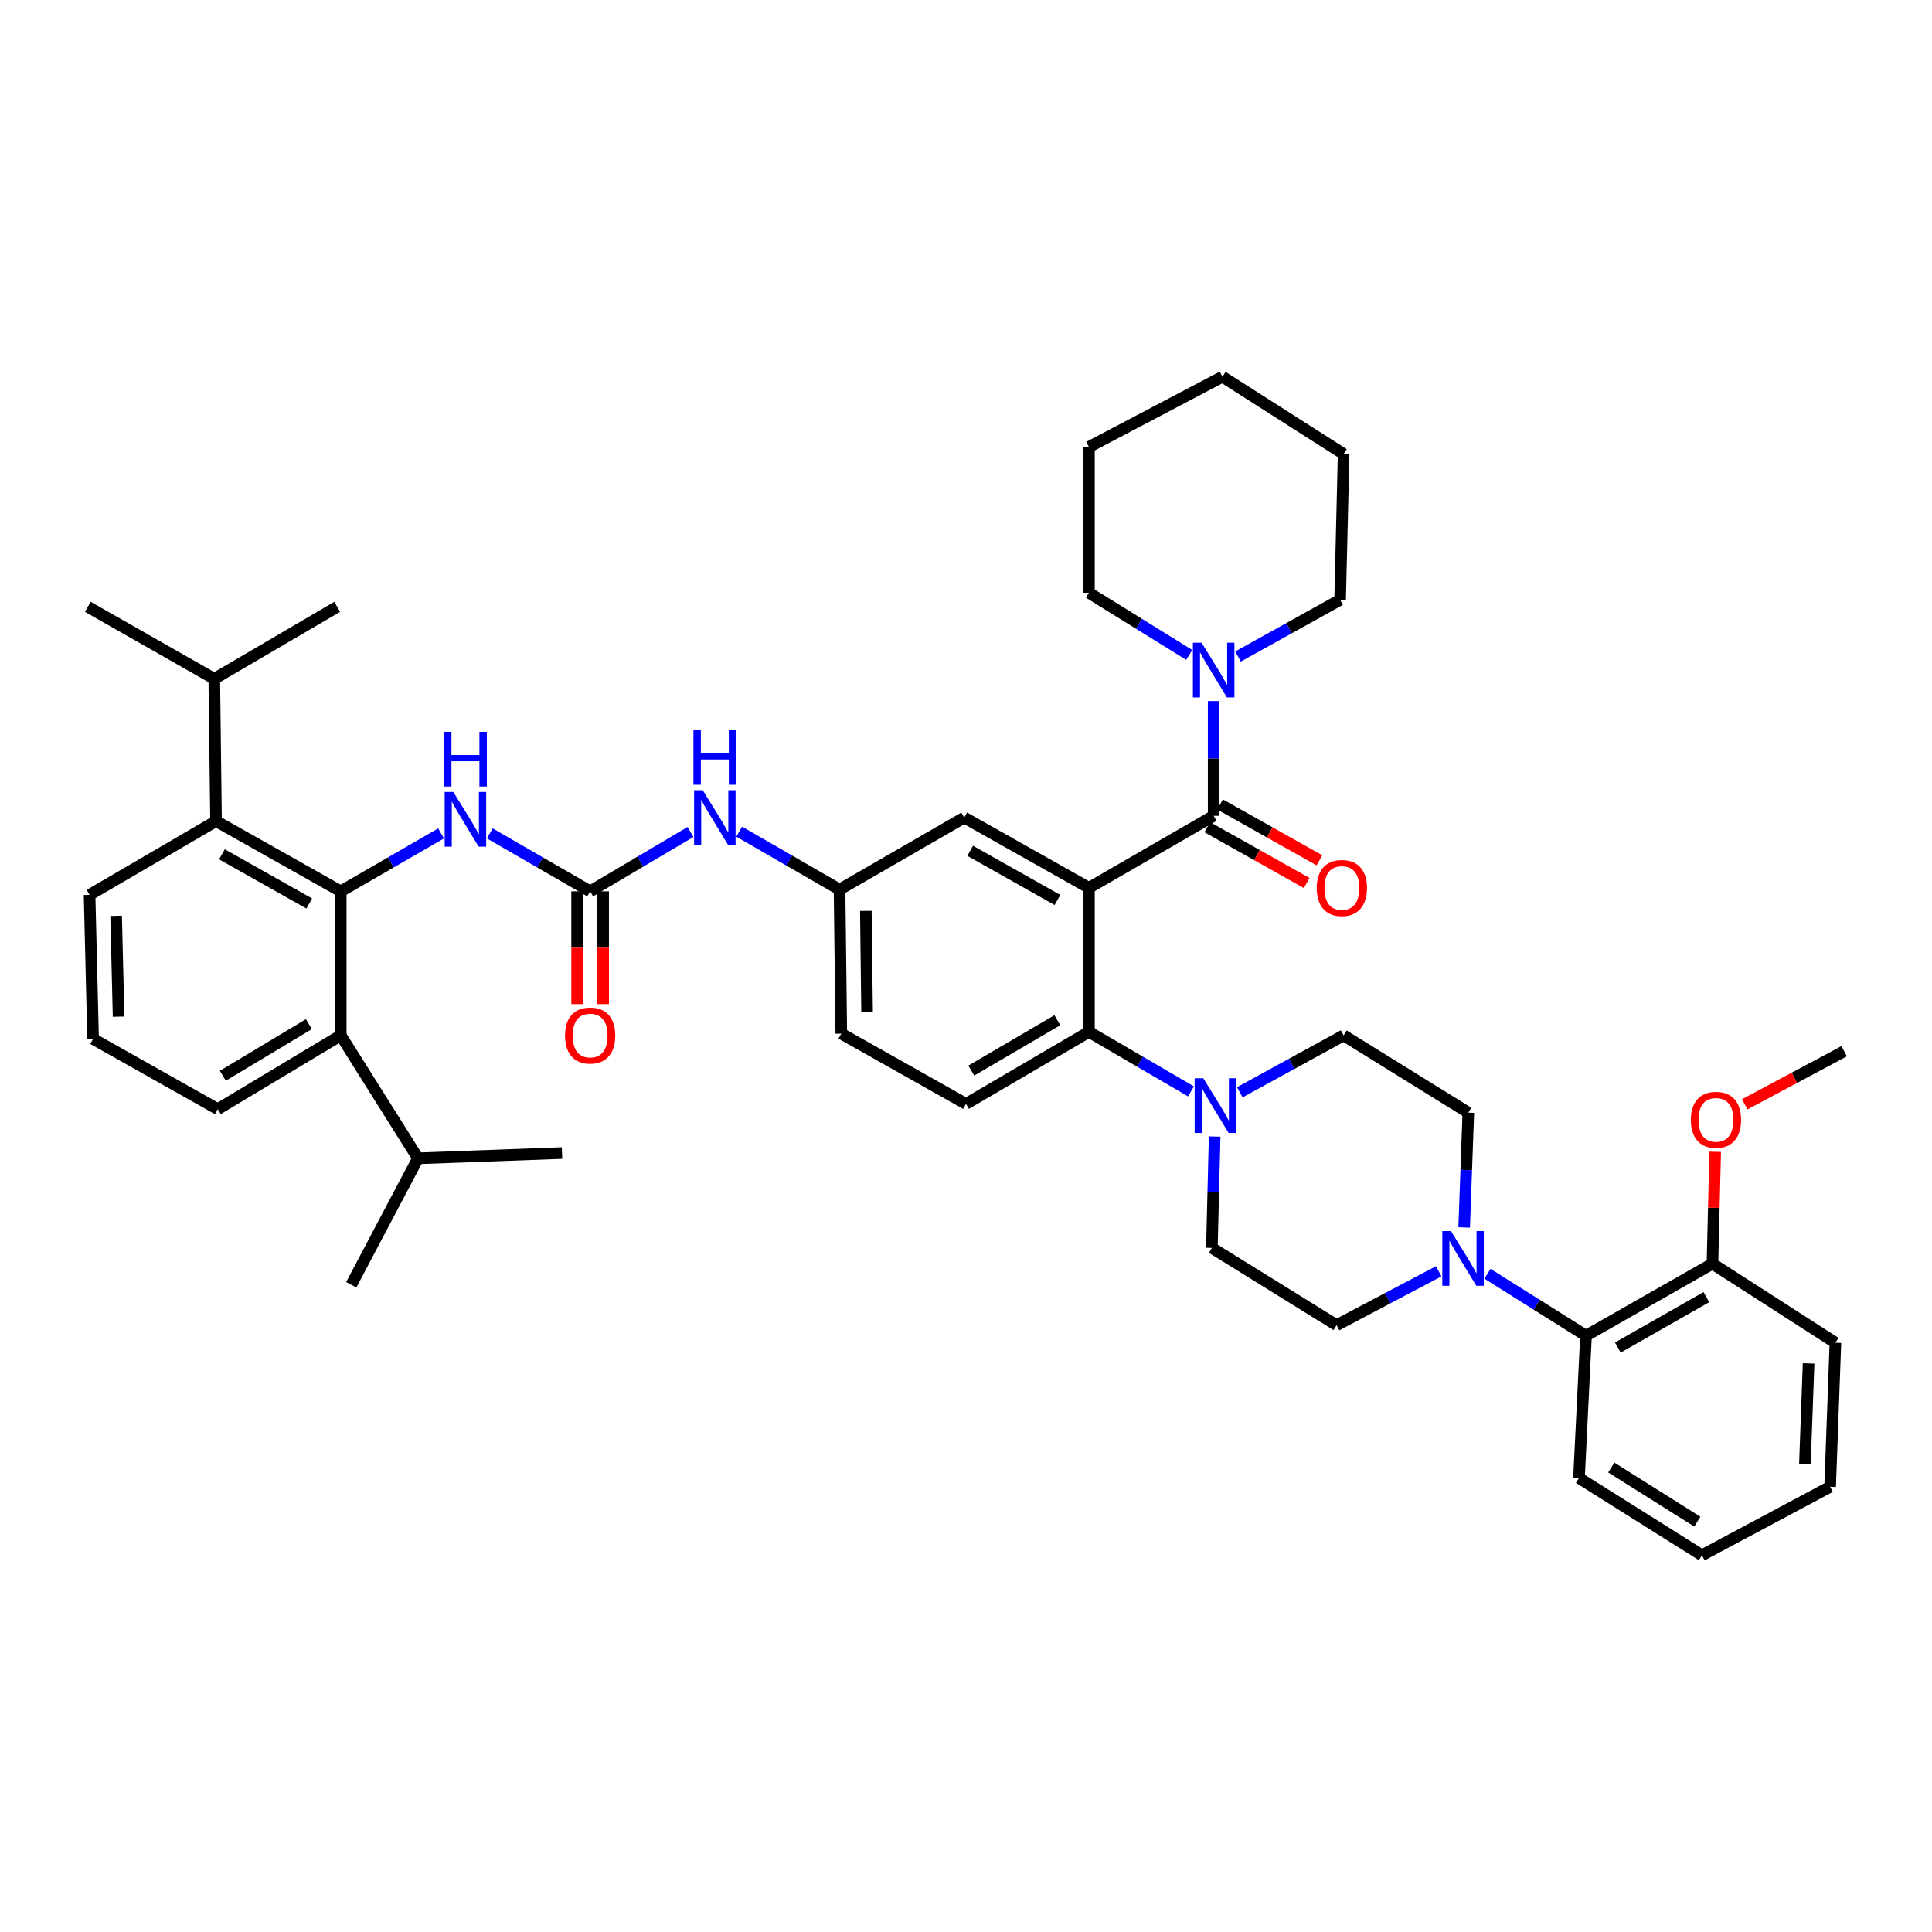 <?xml version='1.0' encoding='iso-8859-1'?>
<svg version='1.1' baseProfile='full'
              xmlns='http://www.w3.org/2000/svg'
                      xmlns:rdkit='http://www.rdkit.org/xml'
                      xmlns:xlink='http://www.w3.org/1999/xlink'
                  xml:space='preserve'
width='1000px' height='1000px' viewBox='0 0 1000 1000'>
<!-- END OF HEADER -->
<rect style='opacity:1.0;fill:#FFFFFF;stroke:none' width='1000' height='1000' x='0' y='0'> </rect>
<path class='bond-0' d='M 357.381,430.643 L 331.418,446.004' style='fill:none;fill-rule:evenodd;stroke:#0000FF;stroke-width:6px;stroke-linecap:butt;stroke-linejoin:miter;stroke-opacity:1' />
<path class='bond-0' d='M 331.418,446.004 L 305.455,461.365' style='fill:none;fill-rule:evenodd;stroke:#000000;stroke-width:6px;stroke-linecap:butt;stroke-linejoin:miter;stroke-opacity:1' />
<path class='bond-1' d='M 382.6,430.457 L 408.572,445.454' style='fill:none;fill-rule:evenodd;stroke:#0000FF;stroke-width:6px;stroke-linecap:butt;stroke-linejoin:miter;stroke-opacity:1' />
<path class='bond-1' d='M 408.572,445.454 L 434.545,460.452' style='fill:none;fill-rule:evenodd;stroke:#000000;stroke-width:6px;stroke-linecap:butt;stroke-linejoin:miter;stroke-opacity:1' />
<path class='bond-2' d='M 176.364,461.365 L 111.815,424.999' style='fill:none;fill-rule:evenodd;stroke:#000000;stroke-width:6px;stroke-linecap:butt;stroke-linejoin:miter;stroke-opacity:1' />
<path class='bond-2' d='M 160.067,467.652 L 114.882,442.196' style='fill:none;fill-rule:evenodd;stroke:#000000;stroke-width:6px;stroke-linecap:butt;stroke-linejoin:miter;stroke-opacity:1' />
<path class='bond-3' d='M 176.364,461.365 L 176.364,535.91' style='fill:none;fill-rule:evenodd;stroke:#000000;stroke-width:6px;stroke-linecap:butt;stroke-linejoin:miter;stroke-opacity:1' />
<path class='bond-4' d='M 176.364,461.365 L 202.333,446.368' style='fill:none;fill-rule:evenodd;stroke:#000000;stroke-width:6px;stroke-linecap:butt;stroke-linejoin:miter;stroke-opacity:1' />
<path class='bond-4' d='M 202.333,446.368 L 228.303,431.371' style='fill:none;fill-rule:evenodd;stroke:#0000FF;stroke-width:6px;stroke-linecap:butt;stroke-linejoin:miter;stroke-opacity:1' />
<path class='bond-5' d='M 305.455,461.365 L 279.482,446.368' style='fill:none;fill-rule:evenodd;stroke:#000000;stroke-width:6px;stroke-linecap:butt;stroke-linejoin:miter;stroke-opacity:1' />
<path class='bond-5' d='M 279.482,446.368 L 253.509,431.37' style='fill:none;fill-rule:evenodd;stroke:#0000FF;stroke-width:6px;stroke-linecap:butt;stroke-linejoin:miter;stroke-opacity:1' />
<path class='bond-6' d='M 298.716,461.365 L 298.716,490.545' style='fill:none;fill-rule:evenodd;stroke:#000000;stroke-width:6px;stroke-linecap:butt;stroke-linejoin:miter;stroke-opacity:1' />
<path class='bond-6' d='M 298.716,490.545 L 298.716,519.726' style='fill:none;fill-rule:evenodd;stroke:#FF0000;stroke-width:6px;stroke-linecap:butt;stroke-linejoin:miter;stroke-opacity:1' />
<path class='bond-6' d='M 312.193,461.365 L 312.193,490.545' style='fill:none;fill-rule:evenodd;stroke:#000000;stroke-width:6px;stroke-linecap:butt;stroke-linejoin:miter;stroke-opacity:1' />
<path class='bond-6' d='M 312.193,490.545 L 312.193,519.726' style='fill:none;fill-rule:evenodd;stroke:#FF0000;stroke-width:6px;stroke-linecap:butt;stroke-linejoin:miter;stroke-opacity:1' />
<path class='bond-7' d='M 111.815,424.999 L 110.909,351.36' style='fill:none;fill-rule:evenodd;stroke:#000000;stroke-width:6px;stroke-linecap:butt;stroke-linejoin:miter;stroke-opacity:1' />
<path class='bond-8' d='M 111.815,424.999 L 46.361,463.184' style='fill:none;fill-rule:evenodd;stroke:#000000;stroke-width:6px;stroke-linecap:butt;stroke-linejoin:miter;stroke-opacity:1' />
<path class='bond-9' d='M 769.894,659.297 L 795.402,675.33' style='fill:none;fill-rule:evenodd;stroke:#0000FF;stroke-width:6px;stroke-linecap:butt;stroke-linejoin:miter;stroke-opacity:1' />
<path class='bond-9' d='M 795.402,675.33 L 820.91,691.363' style='fill:none;fill-rule:evenodd;stroke:#000000;stroke-width:6px;stroke-linecap:butt;stroke-linejoin:miter;stroke-opacity:1' />
<path class='bond-10' d='M 744.684,658.011 L 718.252,671.961' style='fill:none;fill-rule:evenodd;stroke:#0000FF;stroke-width:6px;stroke-linecap:butt;stroke-linejoin:miter;stroke-opacity:1' />
<path class='bond-10' d='M 718.252,671.961 L 691.82,685.912' style='fill:none;fill-rule:evenodd;stroke:#000000;stroke-width:6px;stroke-linecap:butt;stroke-linejoin:miter;stroke-opacity:1' />
<path class='bond-11' d='M 757.854,635.318 L 758.927,605.613' style='fill:none;fill-rule:evenodd;stroke:#0000FF;stroke-width:6px;stroke-linecap:butt;stroke-linejoin:miter;stroke-opacity:1' />
<path class='bond-11' d='M 758.927,605.613 L 760,575.907' style='fill:none;fill-rule:evenodd;stroke:#000000;stroke-width:6px;stroke-linecap:butt;stroke-linejoin:miter;stroke-opacity:1' />
<path class='bond-12' d='M 641.722,565.354 L 668.591,550.632' style='fill:none;fill-rule:evenodd;stroke:#0000FF;stroke-width:6px;stroke-linecap:butt;stroke-linejoin:miter;stroke-opacity:1' />
<path class='bond-12' d='M 668.591,550.632 L 695.459,535.91' style='fill:none;fill-rule:evenodd;stroke:#000000;stroke-width:6px;stroke-linecap:butt;stroke-linejoin:miter;stroke-opacity:1' />
<path class='bond-13' d='M 616.456,564.905 L 590.046,549.498' style='fill:none;fill-rule:evenodd;stroke:#0000FF;stroke-width:6px;stroke-linecap:butt;stroke-linejoin:miter;stroke-opacity:1' />
<path class='bond-13' d='M 590.046,549.498 L 563.635,534.09' style='fill:none;fill-rule:evenodd;stroke:#000000;stroke-width:6px;stroke-linecap:butt;stroke-linejoin:miter;stroke-opacity:1' />
<path class='bond-14' d='M 628.695,588.277 L 627.983,617.092' style='fill:none;fill-rule:evenodd;stroke:#0000FF;stroke-width:6px;stroke-linecap:butt;stroke-linejoin:miter;stroke-opacity:1' />
<path class='bond-14' d='M 627.983,617.092 L 627.271,645.907' style='fill:none;fill-rule:evenodd;stroke:#000000;stroke-width:6px;stroke-linecap:butt;stroke-linejoin:miter;stroke-opacity:1' />
<path class='bond-15' d='M 820.91,691.363 L 886.365,654.091' style='fill:none;fill-rule:evenodd;stroke:#000000;stroke-width:6px;stroke-linecap:butt;stroke-linejoin:miter;stroke-opacity:1' />
<path class='bond-15' d='M 837.397,697.484 L 883.216,671.393' style='fill:none;fill-rule:evenodd;stroke:#000000;stroke-width:6px;stroke-linecap:butt;stroke-linejoin:miter;stroke-opacity:1' />
<path class='bond-16' d='M 820.91,691.363 L 817.279,765.002' style='fill:none;fill-rule:evenodd;stroke:#000000;stroke-width:6px;stroke-linecap:butt;stroke-linejoin:miter;stroke-opacity:1' />
<path class='bond-17' d='M 563.635,306.817 L 589.591,322.901' style='fill:none;fill-rule:evenodd;stroke:#000000;stroke-width:6px;stroke-linecap:butt;stroke-linejoin:miter;stroke-opacity:1' />
<path class='bond-17' d='M 589.591,322.901 L 615.546,338.984' style='fill:none;fill-rule:evenodd;stroke:#0000FF;stroke-width:6px;stroke-linecap:butt;stroke-linejoin:miter;stroke-opacity:1' />
<path class='bond-18' d='M 563.635,306.817 L 563.635,231.359' style='fill:none;fill-rule:evenodd;stroke:#000000;stroke-width:6px;stroke-linecap:butt;stroke-linejoin:miter;stroke-opacity:1' />
<path class='bond-19' d='M 624.884,428.149 L 650.613,442.6' style='fill:none;fill-rule:evenodd;stroke:#000000;stroke-width:6px;stroke-linecap:butt;stroke-linejoin:miter;stroke-opacity:1' />
<path class='bond-19' d='M 650.613,442.6 L 676.343,457.051' style='fill:none;fill-rule:evenodd;stroke:#FF0000;stroke-width:6px;stroke-linecap:butt;stroke-linejoin:miter;stroke-opacity:1' />
<path class='bond-19' d='M 631.484,416.398 L 657.213,430.849' style='fill:none;fill-rule:evenodd;stroke:#000000;stroke-width:6px;stroke-linecap:butt;stroke-linejoin:miter;stroke-opacity:1' />
<path class='bond-19' d='M 657.213,430.849 L 682.942,445.3' style='fill:none;fill-rule:evenodd;stroke:#FF0000;stroke-width:6px;stroke-linecap:butt;stroke-linejoin:miter;stroke-opacity:1' />
<path class='bond-20' d='M 628.184,422.273 L 628.184,392.567' style='fill:none;fill-rule:evenodd;stroke:#000000;stroke-width:6px;stroke-linecap:butt;stroke-linejoin:miter;stroke-opacity:1' />
<path class='bond-20' d='M 628.184,392.567 L 628.184,362.862' style='fill:none;fill-rule:evenodd;stroke:#0000FF;stroke-width:6px;stroke-linecap:butt;stroke-linejoin:miter;stroke-opacity:1' />
<path class='bond-21' d='M 628.184,422.273 L 563.635,459.546' style='fill:none;fill-rule:evenodd;stroke:#000000;stroke-width:6px;stroke-linecap:butt;stroke-linejoin:miter;stroke-opacity:1' />
<path class='bond-22' d='M 640.796,339.81 L 667.218,325.133' style='fill:none;fill-rule:evenodd;stroke:#0000FF;stroke-width:6px;stroke-linecap:butt;stroke-linejoin:miter;stroke-opacity:1' />
<path class='bond-22' d='M 667.218,325.133 L 693.639,310.456' style='fill:none;fill-rule:evenodd;stroke:#000000;stroke-width:6px;stroke-linecap:butt;stroke-linejoin:miter;stroke-opacity:1' />
<path class='bond-23' d='M 693.639,310.456 L 695.459,234.998' style='fill:none;fill-rule:evenodd;stroke:#000000;stroke-width:6px;stroke-linecap:butt;stroke-linejoin:miter;stroke-opacity:1' />
<path class='bond-24' d='M 563.635,459.546 L 499.094,423.179' style='fill:none;fill-rule:evenodd;stroke:#000000;stroke-width:6px;stroke-linecap:butt;stroke-linejoin:miter;stroke-opacity:1' />
<path class='bond-24' d='M 547.338,465.832 L 502.159,440.376' style='fill:none;fill-rule:evenodd;stroke:#000000;stroke-width:6px;stroke-linecap:butt;stroke-linejoin:miter;stroke-opacity:1' />
<path class='bond-25' d='M 563.635,459.546 L 563.635,534.09' style='fill:none;fill-rule:evenodd;stroke:#000000;stroke-width:6px;stroke-linecap:butt;stroke-linejoin:miter;stroke-opacity:1' />
<path class='bond-26' d='M 499.094,423.179 L 434.545,460.452' style='fill:none;fill-rule:evenodd;stroke:#000000;stroke-width:6px;stroke-linecap:butt;stroke-linejoin:miter;stroke-opacity:1' />
<path class='bond-27' d='M 563.635,534.09 L 500,571.362' style='fill:none;fill-rule:evenodd;stroke:#000000;stroke-width:6px;stroke-linecap:butt;stroke-linejoin:miter;stroke-opacity:1' />
<path class='bond-27' d='M 547.279,528.052 L 502.734,554.142' style='fill:none;fill-rule:evenodd;stroke:#000000;stroke-width:6px;stroke-linecap:butt;stroke-linejoin:miter;stroke-opacity:1' />
<path class='bond-28' d='M 434.545,460.452 L 435.451,535.004' style='fill:none;fill-rule:evenodd;stroke:#000000;stroke-width:6px;stroke-linecap:butt;stroke-linejoin:miter;stroke-opacity:1' />
<path class='bond-28' d='M 448.157,471.471 L 448.792,523.657' style='fill:none;fill-rule:evenodd;stroke:#000000;stroke-width:6px;stroke-linecap:butt;stroke-linejoin:miter;stroke-opacity:1' />
<path class='bond-29' d='M 500,571.362 L 435.451,535.004' style='fill:none;fill-rule:evenodd;stroke:#000000;stroke-width:6px;stroke-linecap:butt;stroke-linejoin:miter;stroke-opacity:1' />
<path class='bond-30' d='M 695.459,234.998 L 632.729,195.001' style='fill:none;fill-rule:evenodd;stroke:#000000;stroke-width:6px;stroke-linecap:butt;stroke-linejoin:miter;stroke-opacity:1' />
<path class='bond-31' d='M 563.635,231.359 L 632.729,195.001' style='fill:none;fill-rule:evenodd;stroke:#000000;stroke-width:6px;stroke-linecap:butt;stroke-linejoin:miter;stroke-opacity:1' />
<path class='bond-32' d='M 886.365,654.091 L 887.072,625.131' style='fill:none;fill-rule:evenodd;stroke:#000000;stroke-width:6px;stroke-linecap:butt;stroke-linejoin:miter;stroke-opacity:1' />
<path class='bond-32' d='M 887.072,625.131 L 887.779,596.17' style='fill:none;fill-rule:evenodd;stroke:#FF0000;stroke-width:6px;stroke-linecap:butt;stroke-linejoin:miter;stroke-opacity:1' />
<path class='bond-33' d='M 886.365,654.091 L 950.001,695.002' style='fill:none;fill-rule:evenodd;stroke:#000000;stroke-width:6px;stroke-linecap:butt;stroke-linejoin:miter;stroke-opacity:1' />
<path class='bond-34' d='M 903.066,571.596 L 928.805,557.845' style='fill:none;fill-rule:evenodd;stroke:#FF0000;stroke-width:6px;stroke-linecap:butt;stroke-linejoin:miter;stroke-opacity:1' />
<path class='bond-34' d='M 928.805,557.845 L 954.545,544.093' style='fill:none;fill-rule:evenodd;stroke:#000000;stroke-width:6px;stroke-linecap:butt;stroke-linejoin:miter;stroke-opacity:1' />
<path class='bond-35' d='M 691.82,685.912 L 627.271,645.907' style='fill:none;fill-rule:evenodd;stroke:#000000;stroke-width:6px;stroke-linecap:butt;stroke-linejoin:miter;stroke-opacity:1' />
<path class='bond-36' d='M 760,575.907 L 695.459,535.91' style='fill:none;fill-rule:evenodd;stroke:#000000;stroke-width:6px;stroke-linecap:butt;stroke-linejoin:miter;stroke-opacity:1' />
<path class='bond-37' d='M 817.279,765.002 L 880.914,804.999' style='fill:none;fill-rule:evenodd;stroke:#000000;stroke-width:6px;stroke-linecap:butt;stroke-linejoin:miter;stroke-opacity:1' />
<path class='bond-37' d='M 833.996,759.591 L 878.541,787.589' style='fill:none;fill-rule:evenodd;stroke:#000000;stroke-width:6px;stroke-linecap:butt;stroke-linejoin:miter;stroke-opacity:1' />
<path class='bond-38' d='M 950.001,695.002 L 947.275,769.547' style='fill:none;fill-rule:evenodd;stroke:#000000;stroke-width:6px;stroke-linecap:butt;stroke-linejoin:miter;stroke-opacity:1' />
<path class='bond-38' d='M 936.123,705.691 L 934.216,757.873' style='fill:none;fill-rule:evenodd;stroke:#000000;stroke-width:6px;stroke-linecap:butt;stroke-linejoin:miter;stroke-opacity:1' />
<path class='bond-39' d='M 880.914,804.999 L 947.275,769.547' style='fill:none;fill-rule:evenodd;stroke:#000000;stroke-width:6px;stroke-linecap:butt;stroke-linejoin:miter;stroke-opacity:1' />
<path class='bond-40' d='M 176.364,535.91 L 216.362,599.545' style='fill:none;fill-rule:evenodd;stroke:#000000;stroke-width:6px;stroke-linecap:butt;stroke-linejoin:miter;stroke-opacity:1' />
<path class='bond-41' d='M 176.364,535.91 L 112.721,574.088' style='fill:none;fill-rule:evenodd;stroke:#000000;stroke-width:6px;stroke-linecap:butt;stroke-linejoin:miter;stroke-opacity:1' />
<path class='bond-41' d='M 159.885,530.079 L 115.335,556.804' style='fill:none;fill-rule:evenodd;stroke:#000000;stroke-width:6px;stroke-linecap:butt;stroke-linejoin:miter;stroke-opacity:1' />
<path class='bond-42' d='M 216.362,599.545 L 181.815,665' style='fill:none;fill-rule:evenodd;stroke:#000000;stroke-width:6px;stroke-linecap:butt;stroke-linejoin:miter;stroke-opacity:1' />
<path class='bond-43' d='M 216.362,599.545 L 290.907,596.82' style='fill:none;fill-rule:evenodd;stroke:#000000;stroke-width:6px;stroke-linecap:butt;stroke-linejoin:miter;stroke-opacity:1' />
<path class='bond-44' d='M 110.909,351.36 L 174.545,314.088' style='fill:none;fill-rule:evenodd;stroke:#000000;stroke-width:6px;stroke-linecap:butt;stroke-linejoin:miter;stroke-opacity:1' />
<path class='bond-45' d='M 110.909,351.36 L 45.455,314.088' style='fill:none;fill-rule:evenodd;stroke:#000000;stroke-width:6px;stroke-linecap:butt;stroke-linejoin:miter;stroke-opacity:1' />
<path class='bond-46' d='M 46.361,463.184 L 48.18,537.729' style='fill:none;fill-rule:evenodd;stroke:#000000;stroke-width:6px;stroke-linecap:butt;stroke-linejoin:miter;stroke-opacity:1' />
<path class='bond-46' d='M 60.107,474.037 L 61.38,526.218' style='fill:none;fill-rule:evenodd;stroke:#000000;stroke-width:6px;stroke-linecap:butt;stroke-linejoin:miter;stroke-opacity:1' />
<path class='bond-47' d='M 112.721,574.088 L 48.18,537.729' style='fill:none;fill-rule:evenodd;stroke:#000000;stroke-width:6px;stroke-linecap:butt;stroke-linejoin:miter;stroke-opacity:1' />
<path  class='atom-0' d='M 363.736 409.019
L 373.016 424.019
Q 373.936 425.499, 375.416 428.179
Q 376.896 430.859, 376.976 431.019
L 376.976 409.019
L 380.736 409.019
L 380.736 437.339
L 376.856 437.339
L 366.896 420.939
Q 365.736 419.019, 364.496 416.819
Q 363.296 414.619, 362.936 413.939
L 362.936 437.339
L 359.256 437.339
L 359.256 409.019
L 363.736 409.019
' fill='#0000FF'/>
<path  class='atom-0' d='M 358.916 377.867
L 362.756 377.867
L 362.756 389.907
L 377.236 389.907
L 377.236 377.867
L 381.076 377.867
L 381.076 406.187
L 377.236 406.187
L 377.236 393.107
L 362.756 393.107
L 362.756 406.187
L 358.916 406.187
L 358.916 377.867
' fill='#0000FF'/>
<path  class='atom-3' d='M 234.646 409.933
L 243.926 424.933
Q 244.846 426.413, 246.326 429.093
Q 247.806 431.773, 247.886 431.933
L 247.886 409.933
L 251.646 409.933
L 251.646 438.253
L 247.766 438.253
L 237.806 421.853
Q 236.646 419.933, 235.406 417.733
Q 234.206 415.533, 233.846 414.853
L 233.846 438.253
L 230.166 438.253
L 230.166 409.933
L 234.646 409.933
' fill='#0000FF'/>
<path  class='atom-3' d='M 229.826 378.781
L 233.666 378.781
L 233.666 390.821
L 248.146 390.821
L 248.146 378.781
L 251.986 378.781
L 251.986 407.101
L 248.146 407.101
L 248.146 394.021
L 233.666 394.021
L 233.666 407.101
L 229.826 407.101
L 229.826 378.781
' fill='#0000FF'/>
<path  class='atom-4' d='M 292.455 535.99
Q 292.455 529.19, 295.815 525.39
Q 299.175 521.59, 305.455 521.59
Q 311.735 521.59, 315.095 525.39
Q 318.455 529.19, 318.455 535.99
Q 318.455 542.87, 315.055 546.79
Q 311.655 550.67, 305.455 550.67
Q 299.215 550.67, 295.815 546.79
Q 292.455 542.91, 292.455 535.99
M 305.455 547.47
Q 309.775 547.47, 312.095 544.59
Q 314.455 541.67, 314.455 535.99
Q 314.455 530.43, 312.095 527.63
Q 309.775 524.79, 305.455 524.79
Q 301.135 524.79, 298.775 527.59
Q 296.455 530.39, 296.455 535.99
Q 296.455 541.71, 298.775 544.59
Q 301.135 547.47, 305.455 547.47
' fill='#FF0000'/>
<path  class='atom-6' d='M 751.015 637.205
L 760.295 652.205
Q 761.215 653.685, 762.695 656.365
Q 764.175 659.045, 764.255 659.205
L 764.255 637.205
L 768.015 637.205
L 768.015 665.525
L 764.135 665.525
L 754.175 649.125
Q 753.015 647.205, 751.775 645.005
Q 750.575 642.805, 750.215 642.125
L 750.215 665.525
L 746.535 665.525
L 746.535 637.205
L 751.015 637.205
' fill='#0000FF'/>
<path  class='atom-7' d='M 622.83 558.116
L 632.11 573.116
Q 633.03 574.596, 634.51 577.276
Q 635.99 579.956, 636.07 580.116
L 636.07 558.116
L 639.83 558.116
L 639.83 586.436
L 635.95 586.436
L 625.99 570.036
Q 624.83 568.116, 623.59 565.916
Q 622.39 563.716, 622.03 563.036
L 622.03 586.436
L 618.35 586.436
L 618.35 558.116
L 622.83 558.116
' fill='#0000FF'/>
<path  class='atom-11' d='M 681.545 459.626
Q 681.545 452.826, 684.905 449.026
Q 688.265 445.226, 694.545 445.226
Q 700.825 445.226, 704.185 449.026
Q 707.545 452.826, 707.545 459.626
Q 707.545 466.506, 704.145 470.426
Q 700.745 474.306, 694.545 474.306
Q 688.305 474.306, 684.905 470.426
Q 681.545 466.546, 681.545 459.626
M 694.545 471.106
Q 698.865 471.106, 701.185 468.226
Q 703.545 465.306, 703.545 459.626
Q 703.545 454.066, 701.185 451.266
Q 698.865 448.426, 694.545 448.426
Q 690.225 448.426, 687.865 451.226
Q 685.545 454.026, 685.545 459.626
Q 685.545 465.346, 687.865 468.226
Q 690.225 471.106, 694.545 471.106
' fill='#FF0000'/>
<path  class='atom-12' d='M 621.924 332.655
L 631.204 347.655
Q 632.124 349.135, 633.604 351.815
Q 635.084 354.495, 635.164 354.655
L 635.164 332.655
L 638.924 332.655
L 638.924 360.975
L 635.044 360.975
L 625.084 344.575
Q 623.924 342.655, 622.684 340.455
Q 621.484 338.255, 621.124 337.575
L 621.124 360.975
L 617.444 360.975
L 617.444 332.655
L 621.924 332.655
' fill='#0000FF'/>
<path  class='atom-24' d='M 875.185 579.626
Q 875.185 572.826, 878.545 569.026
Q 881.905 565.226, 888.185 565.226
Q 894.465 565.226, 897.825 569.026
Q 901.185 572.826, 901.185 579.626
Q 901.185 586.506, 897.785 590.426
Q 894.385 594.306, 888.185 594.306
Q 881.945 594.306, 878.545 590.426
Q 875.185 586.546, 875.185 579.626
M 888.185 591.106
Q 892.505 591.106, 894.825 588.226
Q 897.185 585.306, 897.185 579.626
Q 897.185 574.066, 894.825 571.266
Q 892.505 568.426, 888.185 568.426
Q 883.865 568.426, 881.505 571.226
Q 879.185 574.026, 879.185 579.626
Q 879.185 585.346, 881.505 588.226
Q 883.865 591.106, 888.185 591.106
' fill='#FF0000'/>
</svg>
